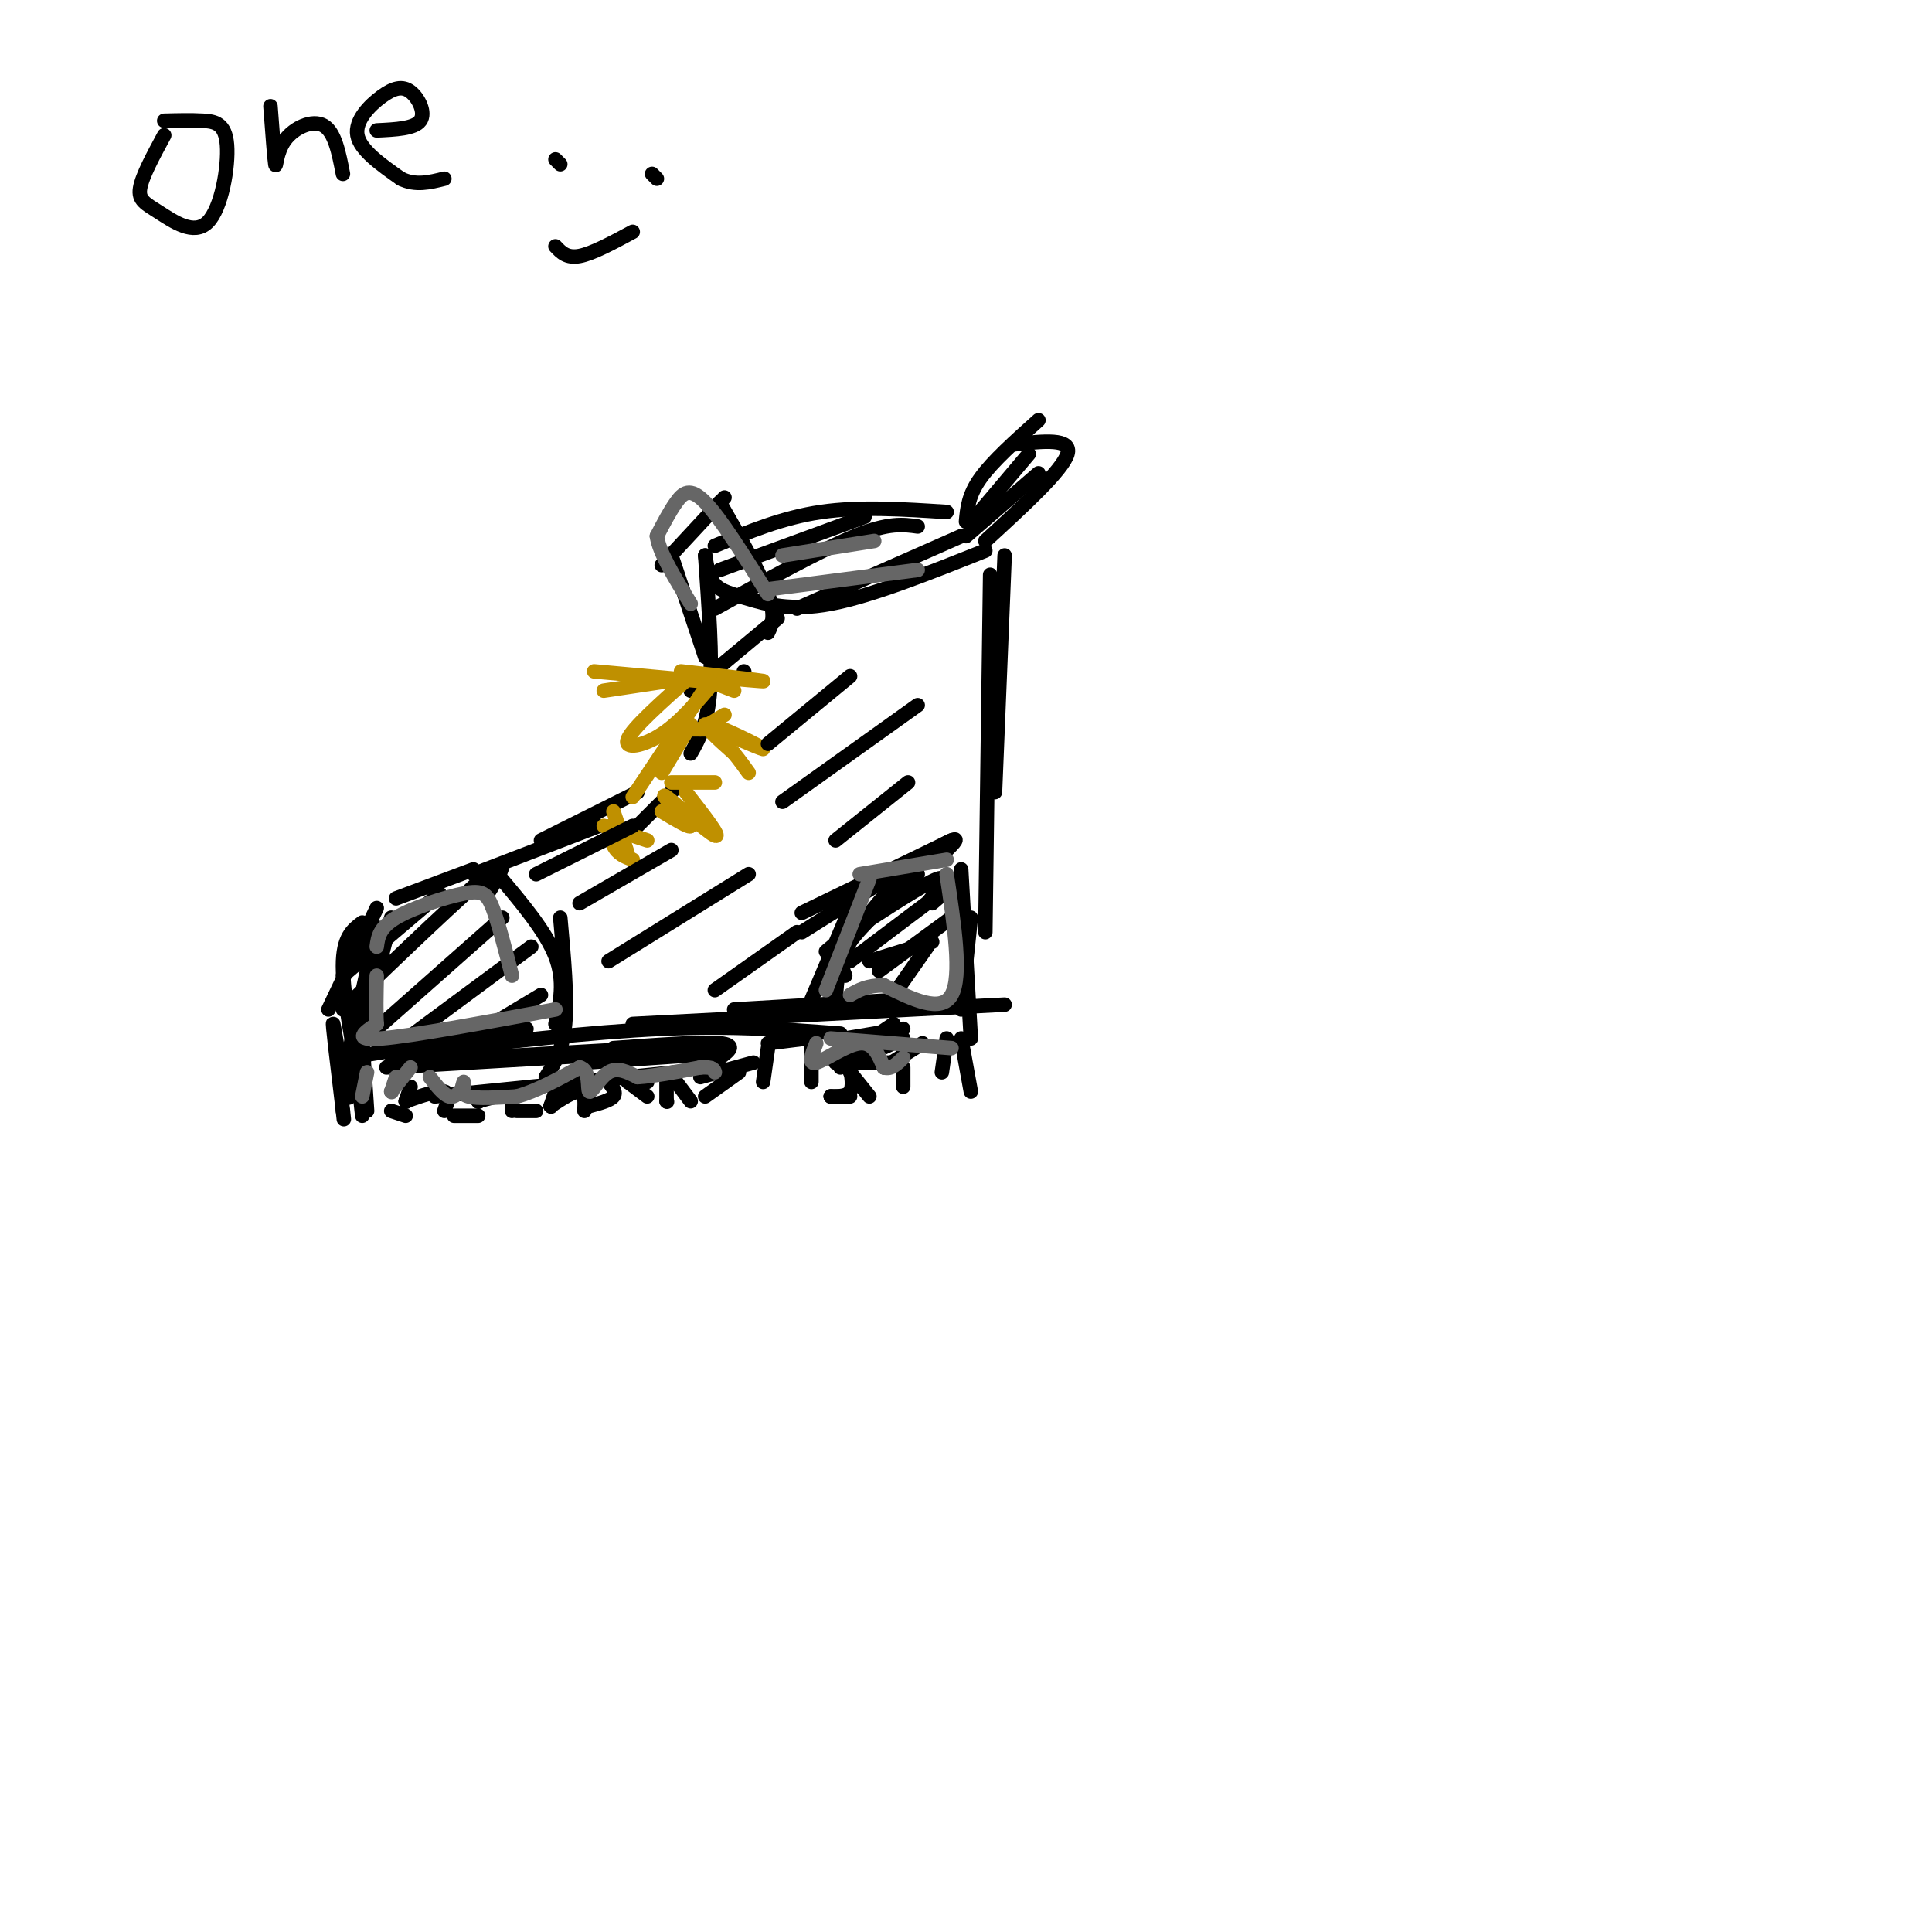 <svg viewBox='0 0 400 400' version='1.1' xmlns='http://www.w3.org/2000/svg' xmlns:xlink='http://www.w3.org/1999/xlink'><g fill='none' stroke='rgb(0,0,0)' stroke-width='3' stroke-linecap='round' stroke-linejoin='round'><path d='M146,115c0.369,2.292 0.738,4.583 2,6c1.262,1.417 3.417,1.958 7,3c3.583,1.042 8.595,2.583 17,1c8.405,-1.583 20.202,-6.292 32,-11'/><path d='M148,113c7.000,-2.917 14.000,-5.833 22,-7c8.000,-1.167 17.000,-0.583 26,0'/><path d='M149,118c0.000,0.000 30.000,-11.000 30,-11'/><path d='M148,126c11.000,-6.083 22.000,-12.167 29,-15c7.000,-2.833 10.000,-2.417 13,-2'/><path d='M165,126c0.000,0.000 34.000,-15.000 34,-15'/><path d='M208,115c0.000,0.000 -2.000,49.000 -2,49'/><path d='M205,119c0.000,0.000 -1.000,74.000 -1,74'/><path d='M146,115c0.750,10.583 1.500,21.167 1,28c-0.500,6.833 -2.250,9.917 -4,13'/><path d='M154,139c0.000,0.000 0.100,0.100 0.1,0.1'/><path d='M140,163c0.000,0.000 -9.000,9.000 -9,9'/><path d='M132,164c0.000,0.000 -20.000,10.000 -20,10'/><path d='M124,171c0.000,0.000 -26.000,10.000 -26,10'/><path d='M98,180c0.000,0.000 -16.000,6.000 -16,6'/><path d='M81,190c0.000,0.000 -6.000,24.000 -6,24'/><path d='M78,188c0.000,0.000 -10.000,21.000 -10,21'/><path d='M72,219c0.000,0.000 37.000,-6.000 37,-6'/><path d='M103,181c5.000,5.917 10.000,11.833 12,17c2.000,5.167 1.000,9.583 0,14'/><path d='M116,190c0.750,8.250 1.500,16.500 1,22c-0.500,5.500 -2.250,8.250 -4,11'/><path d='M78,192c0.000,0.000 -6.000,27.000 -6,27'/><path d='M81,220c0.000,0.000 53.000,-3.000 53,-3'/><path d='M85,218c18.583,-2.167 37.167,-4.333 52,-5c14.833,-0.667 25.917,0.167 37,1'/><path d='M131,212c0.000,0.000 77.000,-4.000 77,-4'/><path d='M152,209c0.000,0.000 34.000,-2.000 34,-2'/><path d='M199,180c0.000,0.000 2.000,35.000 2,35'/><path d='M201,190c0.000,0.000 -2.000,19.000 -2,19'/><path d='M173,209c0.083,-4.417 0.167,-8.833 3,-14c2.833,-5.167 8.417,-11.083 14,-17'/><path d='M146,136c0.000,0.000 -7.000,-21.000 -7,-21'/><path d='M137,117c0.000,0.000 13.000,-14.000 13,-14'/><path d='M149,104c4.167,7.250 8.333,14.500 10,19c1.667,4.500 0.833,6.250 0,8'/><path d='M161,128c0.000,0.000 -18.000,15.000 -18,15'/><path d='M75,215c0.000,0.000 1.000,15.000 1,15'/><path d='M73,213c0.000,0.000 2.000,18.000 2,18'/><path d='M81,230c0.000,0.000 3.000,1.000 3,1'/><path d='M84,228c0.000,0.000 1.000,-3.000 1,-3'/><path d='M84,228c0.000,0.000 0.100,0.100 0.1,0.1'/><path d='M84,228c3.333,-1.167 6.667,-2.333 8,-2c1.333,0.333 0.667,2.167 0,4'/><path d='M94,231c0.000,0.000 5.000,0.000 5,0'/><path d='M99,228c0.000,0.000 0.000,-1.000 0,-1'/><path d='M99,228c0.000,0.000 0.100,0.100 0.1,0.1'/><path d='M99,228c2.417,-0.667 4.833,-1.333 6,-1c1.167,0.333 1.083,1.667 1,3'/><path d='M107,230c0.000,0.000 4.000,0.000 4,0'/><path d='M114,229c0.000,0.000 1.000,-3.000 1,-3'/><path d='M114,229c0.000,0.000 0.100,0.100 0.1,0.1'/><path d='M114,229c2.417,-1.583 4.833,-3.167 6,-3c1.167,0.167 1.083,2.083 1,4'/><path d='M122,229c2.167,-0.583 4.333,-1.167 5,-2c0.667,-0.833 -0.167,-1.917 -1,-3'/><path d='M130,224c0.000,0.000 4.000,0.000 4,0'/><path d='M130,224c0.000,0.000 4.000,3.000 4,3'/><path d='M138,228c0.000,0.000 0.100,0.100 0.1,0.1'/><path d='M138,228c0.000,0.000 0.000,-5.000 0,-5'/><path d='M140,224c0.000,0.000 3.000,4.000 3,4'/><path d='M146,227c0.000,0.000 7.000,-5.000 7,-5'/><path d='M158,224c0.000,0.000 1.000,-7.000 1,-7'/><path d='M159,216c0.000,0.000 8.000,-1.000 8,-1'/><path d='M168,217c0.000,0.000 0.000,7.000 0,7'/><path d='M172,227c0.000,0.000 4.000,0.000 4,0'/><path d='M172,227c0.000,0.000 0.100,0.100 0.1,0.1'/><path d='M172,227c1.667,0.000 3.333,0.000 4,-1c0.667,-1.000 0.333,-3.000 0,-5'/><path d='M176,222c0.000,0.000 4.000,5.000 4,5'/><path d='M187,225c0.000,0.000 0.000,-4.000 0,-4'/><path d='M195,222c0.000,0.000 1.000,-7.000 1,-7'/><path d='M199,215c0.000,0.000 2.000,11.000 2,11'/></g>
<g fill='none' stroke='rgb(191,144,0)' stroke-width='3' stroke-linecap='round' stroke-linejoin='round'><path d='M141,139c8.083,0.917 16.167,1.833 17,2c0.833,0.167 -5.583,-0.417 -12,-1'/><path d='M146,140c-1.000,0.333 2.500,1.667 6,3'/><path d='M146,150c6.400,2.800 12.800,5.600 12,5c-0.800,-0.600 -8.800,-4.600 -11,-5c-2.200,-0.400 1.400,2.800 5,6'/><path d='M152,156c1.333,1.667 2.167,2.833 3,4'/><path d='M142,164c3.756,4.822 7.511,9.644 6,9c-1.511,-0.644 -8.289,-6.756 -10,-8c-1.711,-1.244 1.644,2.378 5,6'/><path d='M143,171c-0.167,0.500 -3.083,-1.250 -6,-3'/><path d='M127,168c1.583,4.583 3.167,9.167 3,9c-0.167,-0.167 -2.083,-5.083 -3,-6c-0.917,-0.917 -0.833,2.167 0,4c0.833,1.833 2.417,2.417 4,3'/><path d='M125,171c0.000,0.000 9.000,3.000 9,3'/><path d='M139,162c0.000,0.000 9.000,0.000 9,0'/><path d='M143,151c0.000,0.000 6.000,0.000 6,0'/><path d='M145,151c0.000,0.000 5.000,-3.000 5,-3'/><path d='M145,141c0.000,0.000 -22.000,-2.000 -22,-2'/><path d='M125,143c0.000,0.000 20.000,-3.000 20,-3'/><path d='M143,140c-6.022,5.356 -12.044,10.711 -13,13c-0.956,2.289 3.156,1.511 7,-1c3.844,-2.511 7.422,-6.756 11,-11'/><path d='M147,141c0.000,0.000 -16.000,24.000 -16,24'/><path d='M143,150c0.000,0.000 -6.000,10.000 -6,10'/></g>
<g fill='none' stroke='rgb(0,0,0)' stroke-width='3' stroke-linecap='round' stroke-linejoin='round'><path d='M75,191c-2.000,1.500 -4.000,3.000 -4,9c0.000,6.000 2.000,16.500 4,27'/><path d='M73,212c-0.044,8.400 -0.089,16.800 -1,15c-0.911,-1.800 -2.689,-13.800 -3,-15c-0.311,-1.200 0.844,8.400 2,18'/><path d='M71,230c0.333,3.000 0.167,1.500 0,0'/><path d='M71,202c0.000,0.000 20.000,-17.000 20,-17'/><path d='M71,209c12.500,-12.000 25.000,-24.000 30,-28c5.000,-4.000 2.500,0.000 0,4'/><path d='M78,213c0.000,0.000 26.000,-23.000 26,-23'/><path d='M83,216c0.000,0.000 27.000,-20.000 27,-20'/><path d='M102,212c0.000,0.000 10.000,-6.000 10,-6'/><path d='M175,202c-0.750,-1.750 -1.500,-3.500 1,-7c2.500,-3.500 8.250,-8.750 14,-14'/><path d='M176,199c8.583,-6.500 17.167,-13.000 20,-15c2.833,-2.000 -0.083,0.500 -3,3'/><path d='M182,201c0.000,0.000 15.000,-11.000 15,-11'/><path d='M168,207c0.000,0.000 11.000,-26.000 11,-26'/><path d='M166,189c0.000,0.000 31.000,-15.000 31,-15'/><path d='M166,193c0.000,0.000 27.000,-17.000 27,-17'/><path d='M183,182c6.000,-3.583 12.000,-7.167 14,-8c2.000,-0.833 0.000,1.083 -2,3'/><path d='M176,193c7.667,-5.000 15.333,-10.000 18,-11c2.667,-1.000 0.333,2.000 -2,5'/><path d='M180,199c0.000,0.000 13.000,-4.000 13,-4'/><path d='M185,206c0.000,0.000 7.000,-10.000 7,-10'/><path d='M171,197c0.000,0.000 6.000,-5.000 6,-5'/><path d='M173,220c0.000,0.000 12.000,-8.000 12,-8'/><path d='M174,221c0.000,0.000 13.000,-6.000 13,-6'/><path d='M183,221c0.000,0.000 8.000,-5.000 8,-5'/><path d='M80,221c0.000,0.000 51.000,-3.000 51,-3'/><path d='M90,227c0.000,0.000 50.000,-5.000 50,-5'/><path d='M121,220c0.000,0.000 29.000,-2.000 29,-2'/><path d='M127,217c9.167,-0.667 18.333,-1.333 22,-1c3.667,0.333 1.833,1.667 0,3'/><path d='M145,223c0.000,0.000 11.000,-3.000 11,-3'/><path d='M175,215c0.000,0.000 12.000,-2.000 12,-2'/><path d='M173,220c0.000,0.000 13.000,0.000 13,0'/><path d='M111,181c0.000,0.000 20.000,-10.000 20,-10'/><path d='M120,187c0.000,0.000 19.000,-11.000 19,-11'/><path d='M126,199c0.000,0.000 29.000,-18.000 29,-18'/><path d='M148,205c0.000,0.000 17.000,-12.000 17,-12'/><path d='M159,154c0.000,0.000 17.000,-14.000 17,-14'/><path d='M162,166c0.000,0.000 28.000,-20.000 28,-20'/><path d='M173,174c0.000,0.000 15.000,-12.000 15,-12'/><path d='M200,108c0.250,-2.750 0.500,-5.500 3,-9c2.500,-3.500 7.250,-7.750 12,-12'/><path d='M210,92c6.000,-0.667 12.000,-1.333 11,2c-1.000,3.333 -9.000,10.667 -17,18'/><path d='M202,107c0.000,0.000 11.000,-13.000 11,-13'/><path d='M200,111c0.000,0.000 15.000,-13.000 15,-13'/></g>
<g fill='none' stroke='rgb(102,102,102)' stroke-width='3' stroke-linecap='round' stroke-linejoin='round'><path d='M75,227c0.000,0.000 1.000,-5.000 1,-5'/><path d='M81,226c0.000,0.000 1.000,-3.000 1,-3'/><path d='M81,226c0.000,0.000 0.100,0.100 0.1,0.1'/><path d='M81,226c0.000,0.000 4.000,-5.000 4,-5'/><path d='M89,223c1.417,1.833 2.833,3.667 4,4c1.167,0.333 2.083,-0.833 3,-2'/><path d='M96,224c-0.417,1.250 -0.833,2.500 1,3c1.833,0.500 5.917,0.250 10,0'/><path d='M107,227c3.833,-1.000 8.417,-3.500 13,-6'/><path d='M120,221c2.298,0.452 1.542,4.583 2,5c0.458,0.417 2.131,-2.881 4,-4c1.869,-1.119 3.935,-0.060 6,1'/><path d='M132,223c3.167,-0.167 8.083,-1.083 13,-2'/><path d='M145,221c2.667,-0.167 2.833,0.417 3,1'/><path d='M169,216c-0.889,2.244 -1.778,4.489 0,4c1.778,-0.489 6.222,-3.711 9,-4c2.778,-0.289 3.889,2.356 5,5'/><path d='M183,221c1.500,0.500 2.750,-0.750 4,-2'/><path d='M172,215c0.000,0.000 25.000,2.000 25,2'/><path d='M171,205c0.000,0.000 9.000,-23.000 9,-23'/><path d='M178,181c0.000,0.000 18.000,-3.000 18,-3'/><path d='M196,181c1.583,10.583 3.167,21.167 1,25c-2.167,3.833 -8.083,0.917 -14,-2'/><path d='M183,204c-3.500,0.000 -5.250,1.000 -7,2'/><path d='M78,196c0.262,-1.964 0.524,-3.929 4,-6c3.476,-2.071 10.167,-4.250 14,-5c3.833,-0.750 4.810,-0.071 6,3c1.190,3.071 2.595,8.536 4,14'/><path d='M115,209c-14.917,2.750 -29.833,5.500 -36,6c-6.167,0.500 -3.583,-1.250 -1,-3'/><path d='M78,212c-0.167,-2.167 -0.083,-6.083 0,-10'/><path d='M159,123c-4.911,-7.867 -9.822,-15.733 -13,-19c-3.178,-3.267 -4.622,-1.933 -6,0c-1.378,1.933 -2.689,4.467 -4,7'/><path d='M136,111c0.500,3.500 3.750,8.750 7,14'/><path d='M159,122c0.000,0.000 31.000,-4.000 31,-4'/><path d='M162,115c0.000,0.000 19.000,-3.000 19,-3'/></g>
<g fill='none' stroke='rgb(0,0,0)' stroke-width='3' stroke-linecap='round' stroke-linejoin='round'><path d='M34,28c-2.303,4.263 -4.605,8.526 -5,11c-0.395,2.474 1.118,3.160 4,5c2.882,1.840 7.133,4.833 10,2c2.867,-2.833 4.349,-11.494 4,-16c-0.349,-4.506 -2.528,-4.859 -5,-5c-2.472,-0.141 -5.236,-0.071 -8,0'/><path d='M56,22c0.411,5.488 0.821,10.976 1,12c0.179,1.024 0.125,-2.417 2,-5c1.875,-2.583 5.679,-4.310 8,-3c2.321,1.310 3.161,5.655 4,10'/><path d='M78,27c3.903,-0.185 7.805,-0.370 9,-2c1.195,-1.630 -0.319,-4.705 -2,-6c-1.681,-1.295 -3.530,-0.810 -6,1c-2.470,1.810 -5.563,4.946 -5,8c0.563,3.054 4.781,6.027 9,9'/><path d='M83,37c3.000,1.500 6.000,0.750 9,0'/><path d='M115,33c0.000,0.000 1.000,1.000 1,1'/><path d='M135,36c0.000,0.000 1.000,1.000 1,1'/><path d='M115,51c1.167,1.250 2.333,2.500 5,2c2.667,-0.500 6.833,-2.750 11,-5'/></g>
</svg>